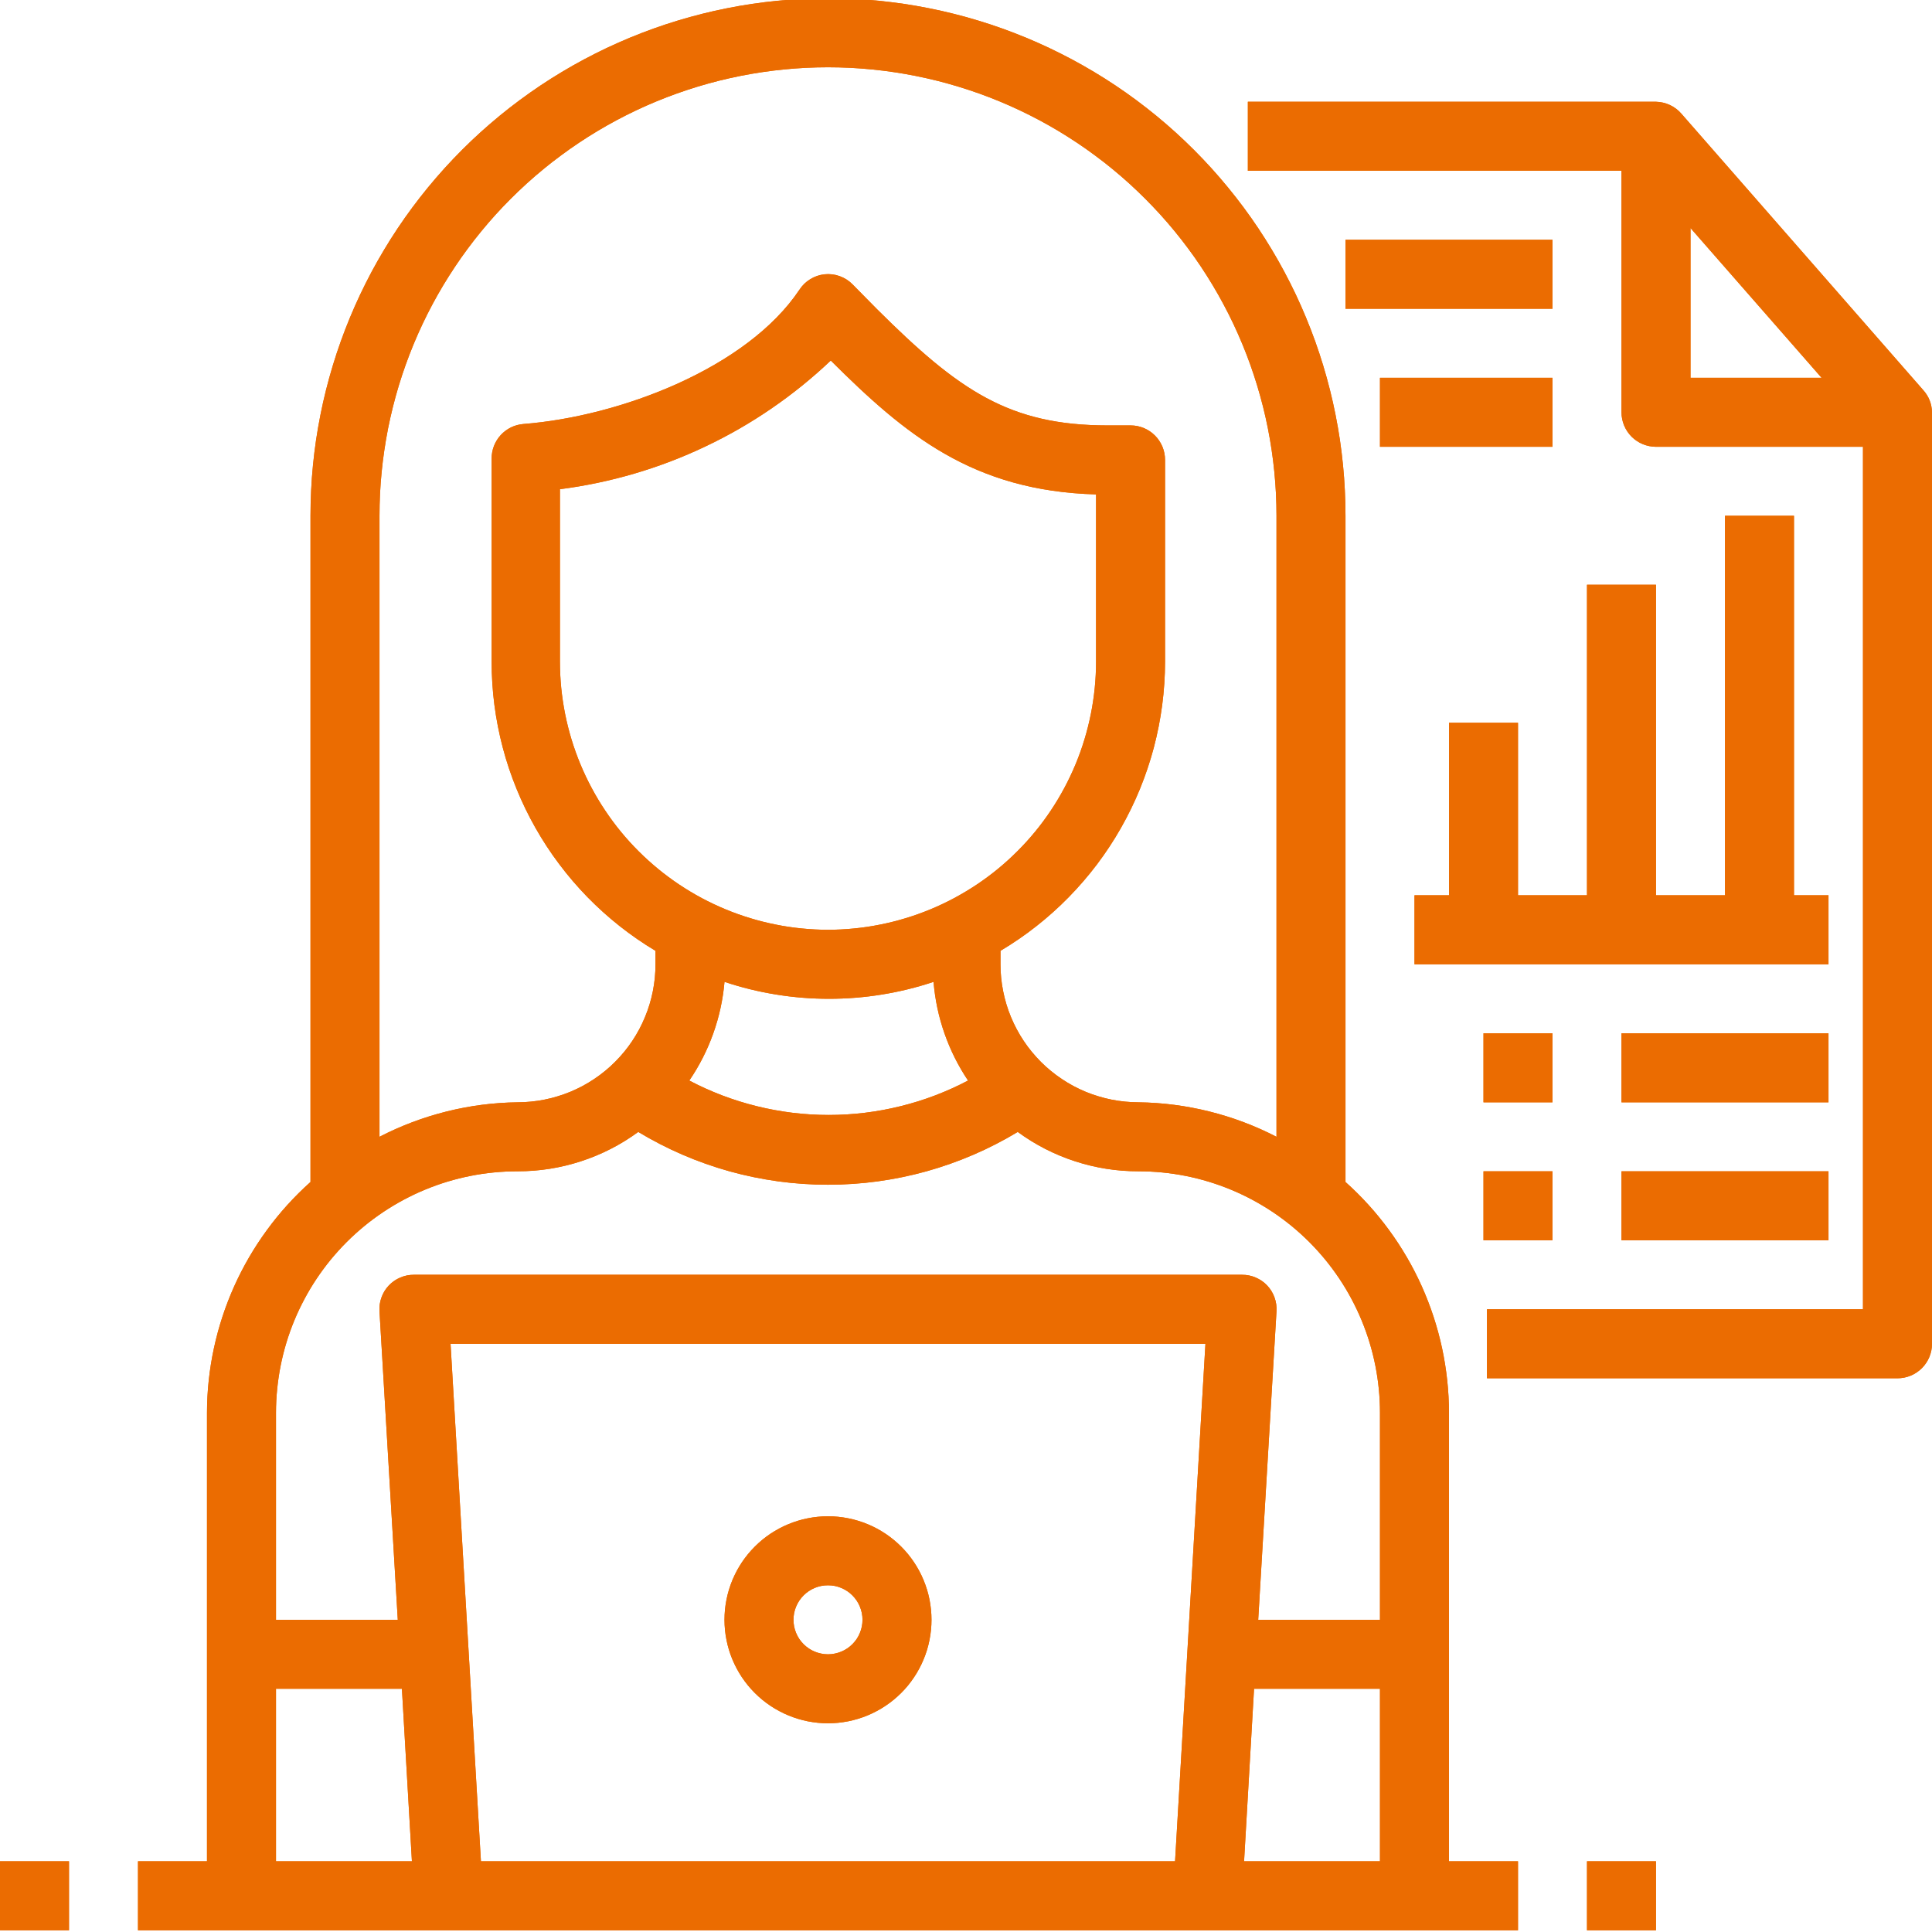 <svg width="73" height="73" viewBox="0 0 73 73" fill="none" xmlns="http://www.w3.org/2000/svg">
<path d="M54.75 53.382C54.748 52.558 54.66 51.744 54.488 50.939C54.314 50.134 54.059 49.356 53.723 48.604C53.386 47.854 52.974 47.145 52.488 46.481C52.002 45.816 51.452 45.21 50.839 44.661V19.488C50.839 19.169 50.831 18.849 50.815 18.529C50.8 18.21 50.776 17.89 50.745 17.572C50.714 17.254 50.674 16.936 50.628 16.619C50.58 16.303 50.526 15.987 50.463 15.674C50.401 15.36 50.331 15.048 50.253 14.738C50.175 14.427 50.09 14.119 49.997 13.813C49.904 13.506 49.804 13.203 49.696 12.901C49.588 12.6 49.473 12.302 49.35 12.006C49.228 11.71 49.099 11.418 48.962 11.128C48.825 10.839 48.681 10.554 48.53 10.271C48.379 9.989 48.221 9.71 48.057 9.436C47.892 9.161 47.721 8.891 47.544 8.625C47.366 8.359 47.182 8.097 46.991 7.84C46.8 7.583 46.604 7.332 46.4 7.084C46.197 6.837 45.989 6.594 45.774 6.357C45.559 6.12 45.338 5.888 45.112 5.662C44.886 5.436 44.654 5.216 44.417 5C44.18 4.785 43.938 4.577 43.69 4.373C43.442 4.17 43.191 3.974 42.934 3.783C42.677 3.593 42.415 3.408 42.149 3.23C41.883 3.052 41.613 2.882 41.338 2.717C41.063 2.553 40.785 2.395 40.503 2.244C40.22 2.093 39.935 1.95 39.645 1.812C39.356 1.676 39.064 1.546 38.768 1.423C38.472 1.301 38.174 1.186 37.873 1.078C37.571 0.97 37.267 0.87 36.961 0.777C36.655 0.684 36.347 0.599 36.036 0.521C35.726 0.443 35.414 0.373 35.1 0.311C34.786 0.248 34.471 0.194 34.154 0.146C33.838 0.1 33.521 0.061 33.202 0.029C32.884 -0.002 32.564 -0.025 32.245 -0.041C31.925 -0.057 31.606 -0.065 31.285 -0.065C30.965 -0.065 30.645 -0.057 30.326 -0.041C30.006 -0.025 29.687 -0.002 29.369 0.029C29.051 0.061 28.733 0.1 28.416 0.146C28.099 0.194 27.784 0.248 27.471 0.311C27.157 0.373 26.844 0.443 26.535 0.521C26.224 0.599 25.916 0.684 25.61 0.777C25.303 0.87 25 0.97 24.698 1.078C24.397 1.186 24.098 1.301 23.803 1.423C23.507 1.546 23.215 1.676 22.925 1.812C22.636 1.95 22.35 2.093 22.068 2.244C21.785 2.395 21.507 2.553 21.233 2.717C20.958 2.882 20.688 3.052 20.422 3.23C20.156 3.408 19.894 3.593 19.637 3.783C19.38 3.974 19.128 4.17 18.881 4.373C18.634 4.577 18.391 4.785 18.154 5C17.916 5.216 17.685 5.436 17.459 5.662C17.233 5.888 17.012 6.12 16.797 6.357C16.582 6.594 16.374 6.837 16.17 7.084C15.967 7.332 15.771 7.583 15.58 7.84C15.389 8.097 15.205 8.359 15.027 8.625C14.849 8.891 14.678 9.161 14.514 9.436C14.349 9.71 14.192 9.989 14.04 10.271C13.89 10.554 13.746 10.839 13.609 11.128C13.473 11.418 13.342 11.71 13.22 12.006C13.098 12.302 12.982 12.6 12.875 12.901C12.767 13.203 12.667 13.506 12.574 13.813C12.481 14.119 12.396 14.427 12.318 14.738C12.24 15.048 12.17 15.36 12.108 15.674C12.045 15.987 11.991 16.303 11.943 16.619C11.896 16.936 11.858 17.254 11.826 17.572C11.794 17.89 11.771 18.21 11.756 18.529C11.74 18.849 11.732 19.169 11.732 19.488V44.661C11.118 45.21 10.568 45.816 10.083 46.481C9.597 47.145 9.185 47.854 8.848 48.604C8.512 49.356 8.256 50.134 8.083 50.939C7.91 51.744 7.822 52.558 7.821 53.382V70.328H5.214V72.935H57.357V70.328H54.75V53.382ZM14.339 19.488C14.339 19.211 14.346 18.934 14.359 18.657C14.373 18.38 14.393 18.103 14.421 17.828C14.448 17.551 14.481 17.277 14.523 17.002C14.563 16.728 14.611 16.455 14.664 16.183C14.719 15.911 14.78 15.64 14.847 15.371C14.914 15.102 14.988 14.835 15.068 14.57C15.149 14.304 15.236 14.041 15.33 13.779C15.423 13.519 15.523 13.26 15.629 13.004C15.735 12.748 15.847 12.494 15.966 12.243C16.085 11.993 16.209 11.744 16.34 11.5C16.47 11.256 16.608 11.014 16.75 10.776C16.893 10.539 17.041 10.305 17.195 10.074C17.349 9.843 17.509 9.616 17.674 9.394C17.839 9.171 18.01 8.953 18.186 8.738C18.362 8.523 18.543 8.314 18.729 8.108C18.915 7.903 19.106 7.702 19.303 7.506C19.499 7.31 19.7 7.119 19.905 6.932C20.111 6.746 20.32 6.565 20.535 6.389C20.749 6.213 20.968 6.042 21.191 5.878C21.413 5.712 21.64 5.552 21.871 5.398C22.101 5.244 22.335 5.096 22.573 4.953C22.811 4.811 23.052 4.674 23.297 4.543C23.541 4.412 23.789 4.288 24.04 4.169C24.29 4.05 24.544 3.939 24.801 3.832C25.057 3.726 25.316 3.626 25.576 3.533C25.837 3.44 26.101 3.353 26.366 3.272C26.631 3.191 26.899 3.118 27.167 3.05C27.437 2.983 27.708 2.922 27.98 2.868C28.252 2.814 28.524 2.766 28.799 2.726C29.073 2.685 29.348 2.651 29.625 2.624C29.9 2.597 30.176 2.576 30.454 2.562C30.731 2.549 31.008 2.542 31.285 2.542C31.563 2.542 31.84 2.549 32.117 2.562C32.394 2.576 32.671 2.597 32.946 2.624C33.222 2.651 33.498 2.685 33.772 2.726C34.046 2.766 34.319 2.814 34.591 2.868C34.864 2.922 35.134 2.983 35.403 3.05C35.672 3.118 35.939 3.191 36.204 3.272C36.47 3.353 36.733 3.44 36.995 3.533C37.255 3.626 37.514 3.726 37.771 3.832C38.027 3.939 38.281 4.05 38.531 4.169C38.781 4.288 39.029 4.412 39.274 4.543C39.519 4.674 39.76 4.811 39.998 4.953C40.235 5.096 40.469 5.244 40.7 5.398C40.931 5.552 41.158 5.712 41.38 5.878C41.603 6.042 41.822 6.213 42.036 6.389C42.251 6.565 42.46 6.746 42.666 6.932C42.871 7.119 43.072 7.31 43.268 7.506C43.464 7.702 43.655 7.903 43.842 8.108C44.029 8.314 44.209 8.523 44.385 8.738C44.561 8.953 44.732 9.171 44.897 9.394C45.062 9.616 45.222 9.843 45.376 10.074C45.53 10.305 45.678 10.539 45.82 10.776C45.963 11.014 46.1 11.256 46.23 11.5C46.362 11.744 46.486 11.993 46.605 12.243C46.723 12.494 46.836 12.748 46.942 13.004C47.048 13.26 47.148 13.519 47.241 13.779C47.334 14.041 47.421 14.304 47.502 14.57C47.582 14.835 47.656 15.102 47.724 15.371C47.791 15.64 47.852 15.911 47.906 16.183C47.96 16.455 48.008 16.728 48.048 17.002C48.089 17.277 48.123 17.551 48.15 17.828C48.177 18.103 48.198 18.38 48.212 18.657C48.225 18.934 48.232 19.211 48.232 19.488V42.953C47.425 42.537 46.581 42.218 45.701 41.998C44.82 41.778 43.925 41.662 43.017 41.65C42.846 41.65 42.677 41.641 42.507 41.624C42.337 41.608 42.168 41.583 42 41.549C41.833 41.516 41.667 41.475 41.504 41.424C41.341 41.375 41.18 41.318 41.022 41.253C40.864 41.187 40.711 41.114 40.559 41.034C40.409 40.954 40.263 40.865 40.121 40.77C39.978 40.675 39.842 40.574 39.71 40.466C39.578 40.358 39.451 40.243 39.33 40.122C39.21 40.001 39.096 39.875 38.987 39.743C38.878 39.611 38.777 39.474 38.682 39.332C38.587 39.19 38.5 39.044 38.419 38.893C38.339 38.743 38.266 38.589 38.2 38.43C38.134 38.273 38.077 38.113 38.028 37.949C37.979 37.785 37.936 37.62 37.904 37.453C37.87 37.285 37.845 37.116 37.828 36.946C37.811 36.776 37.803 36.606 37.803 36.435V35.926C38.274 35.646 38.726 35.336 39.157 34.997C39.588 34.658 39.996 34.293 40.38 33.901C40.763 33.51 41.121 33.095 41.452 32.657C41.782 32.219 42.083 31.762 42.354 31.285C42.625 30.808 42.865 30.317 43.073 29.809C43.28 29.301 43.455 28.782 43.596 28.252C43.735 27.722 43.842 27.185 43.913 26.641C43.984 26.097 44.021 25.552 44.021 25.002V17.377C44.021 17.291 44.013 17.206 43.996 17.123C43.979 17.038 43.955 16.957 43.922 16.878C43.889 16.799 43.849 16.724 43.801 16.653C43.754 16.581 43.7 16.515 43.639 16.455C43.579 16.395 43.513 16.34 43.442 16.293C43.371 16.245 43.295 16.206 43.216 16.172C43.138 16.14 43.056 16.115 42.972 16.098C42.888 16.082 42.803 16.074 42.718 16.074H41.857C38.142 16.074 36.239 14.769 33.136 11.68L32.211 10.742C32.072 10.602 31.911 10.5 31.725 10.433C31.541 10.367 31.351 10.344 31.155 10.364C30.961 10.385 30.78 10.447 30.613 10.55C30.447 10.652 30.31 10.786 30.204 10.95C28.235 13.896 23.451 15.734 19.775 16.021C19.693 16.028 19.614 16.042 19.535 16.063C19.457 16.084 19.381 16.113 19.308 16.148C19.235 16.185 19.165 16.227 19.1 16.275C19.035 16.324 18.975 16.378 18.92 16.438C18.864 16.498 18.816 16.562 18.773 16.632C18.73 16.7 18.694 16.773 18.664 16.849C18.635 16.925 18.613 17.002 18.598 17.082C18.583 17.162 18.576 17.243 18.576 17.324V25.002C18.576 25.551 18.611 26.096 18.681 26.639C18.752 27.182 18.857 27.719 18.997 28.249C19.136 28.779 19.31 29.297 19.517 29.805C19.723 30.312 19.962 30.804 20.232 31.281C20.502 31.757 20.801 32.215 21.131 32.652C21.46 33.091 21.816 33.506 22.198 33.898C22.581 34.289 22.988 34.656 23.417 34.995C23.848 35.335 24.297 35.646 24.767 35.926V36.435C24.767 36.606 24.759 36.776 24.743 36.946C24.726 37.116 24.7 37.285 24.667 37.453C24.634 37.62 24.593 37.785 24.543 37.949C24.494 38.113 24.436 38.273 24.37 38.43C24.305 38.589 24.232 38.743 24.152 38.893C24.071 39.044 23.984 39.19 23.889 39.332C23.794 39.474 23.693 39.611 23.584 39.743C23.475 39.875 23.361 40.001 23.24 40.122C23.12 40.243 22.993 40.358 22.861 40.466C22.729 40.574 22.593 40.675 22.45 40.77C22.308 40.865 22.162 40.954 22.012 41.034C21.86 41.114 21.706 41.187 21.549 41.253C21.391 41.318 21.23 41.375 21.067 41.424C20.904 41.475 20.738 41.516 20.571 41.549C20.403 41.583 20.235 41.608 20.064 41.624C19.894 41.641 19.724 41.65 19.553 41.65C18.645 41.662 17.751 41.778 16.87 41.998C15.99 42.218 15.146 42.537 14.339 42.953V19.488ZM31.285 35.132C30.953 35.131 30.623 35.114 30.293 35.081C29.963 35.049 29.635 35 29.31 34.934C28.985 34.869 28.663 34.789 28.347 34.692C28.029 34.596 27.717 34.484 27.411 34.357C27.105 34.23 26.806 34.088 26.513 33.932C26.221 33.775 25.937 33.605 25.661 33.421C25.386 33.236 25.119 33.039 24.863 32.828C24.607 32.618 24.361 32.395 24.127 32.161C23.892 31.926 23.67 31.682 23.459 31.425C23.249 31.169 23.052 30.903 22.868 30.627C22.683 30.351 22.513 30.067 22.357 29.775C22.2 29.482 22.058 29.183 21.931 28.877C21.804 28.57 21.692 28.259 21.595 27.941C21.499 27.624 21.418 27.303 21.353 26.978C21.288 26.653 21.24 26.325 21.206 25.995C21.174 25.665 21.157 25.334 21.157 25.002V18.485C22.111 18.362 23.049 18.165 23.973 17.894C24.895 17.623 25.791 17.281 26.66 16.867C27.529 16.455 28.36 15.977 29.153 15.432C29.947 14.888 30.692 14.284 31.39 13.623C34.192 16.413 36.747 18.55 41.414 18.681V25.002C41.414 25.334 41.397 25.665 41.364 25.995C41.331 26.325 41.282 26.653 41.217 26.978C41.152 27.303 41.071 27.624 40.975 27.941C40.879 28.259 40.767 28.57 40.64 28.877C40.512 29.183 40.371 29.482 40.214 29.775C40.057 30.067 39.888 30.351 39.703 30.627C39.519 30.903 39.322 31.169 39.111 31.425C38.901 31.682 38.678 31.926 38.443 32.161C38.209 32.395 37.964 32.618 37.708 32.828C37.451 33.039 37.186 33.236 36.909 33.421C36.634 33.605 36.349 33.775 36.057 33.932C35.765 34.088 35.466 34.23 35.16 34.357C34.853 34.484 34.542 34.596 34.224 34.692C33.907 34.789 33.586 34.869 33.26 34.934C32.935 35 32.608 35.049 32.278 35.081C31.948 35.114 31.617 35.131 31.285 35.132ZM27.375 37.099C28.011 37.312 28.662 37.471 29.324 37.578C29.986 37.686 30.653 37.739 31.324 37.739C31.996 37.739 32.663 37.686 33.325 37.578C33.987 37.471 34.638 37.312 35.274 37.099C35.329 37.767 35.466 38.416 35.687 39.047C35.908 39.679 36.204 40.272 36.577 40.828C36.173 41.041 35.757 41.228 35.33 41.391C34.903 41.553 34.468 41.689 34.023 41.798C33.58 41.908 33.131 41.99 32.678 42.046C32.224 42.101 31.768 42.129 31.312 42.129C30.854 42.129 30.399 42.101 29.945 42.046C29.492 41.99 29.043 41.908 28.599 41.798C28.156 41.689 27.72 41.553 27.292 41.391C26.865 41.228 26.449 41.041 26.045 40.828C26.423 40.274 26.725 39.681 26.95 39.05C27.175 38.418 27.317 37.767 27.375 37.099ZM19.553 44.257C20.374 44.258 21.174 44.132 21.953 43.878C22.733 43.624 23.454 43.255 24.116 42.77C24.655 43.095 25.213 43.382 25.79 43.631C26.367 43.88 26.959 44.089 27.564 44.258C28.171 44.426 28.785 44.552 29.408 44.638C30.03 44.722 30.657 44.765 31.285 44.765C31.914 44.765 32.54 44.722 33.163 44.638C33.786 44.552 34.401 44.426 35.007 44.258C35.612 44.089 36.203 43.88 36.781 43.631C37.359 43.382 37.917 43.095 38.455 42.77C39.117 43.255 39.837 43.624 40.618 43.878C41.398 44.132 42.197 44.258 43.017 44.257C43.316 44.257 43.615 44.272 43.912 44.301C44.209 44.33 44.505 44.374 44.798 44.432C45.091 44.49 45.38 44.563 45.666 44.649C45.952 44.736 46.233 44.837 46.51 44.951C46.786 45.065 47.055 45.193 47.319 45.334C47.582 45.475 47.839 45.629 48.087 45.794C48.336 45.961 48.575 46.138 48.807 46.328C49.037 46.518 49.258 46.717 49.47 46.929C49.681 47.141 49.881 47.362 50.071 47.592C50.261 47.824 50.438 48.063 50.605 48.312C50.771 48.56 50.924 48.816 51.065 49.08C51.206 49.344 51.333 49.613 51.448 49.889C51.562 50.166 51.663 50.446 51.75 50.733C51.836 51.019 51.909 51.308 51.967 51.601C52.025 51.894 52.069 52.19 52.098 52.487C52.128 52.785 52.142 53.082 52.142 53.382V61.203H47.541L48.232 49.549C48.243 49.368 48.219 49.193 48.157 49.023C48.096 48.853 48.004 48.703 47.88 48.571C47.756 48.441 47.611 48.341 47.446 48.271C47.281 48.2 47.108 48.166 46.928 48.167H15.642C15.463 48.166 15.29 48.2 15.125 48.271C14.959 48.341 14.815 48.441 14.691 48.571C14.567 48.703 14.474 48.853 14.414 49.023C14.352 49.193 14.327 49.368 14.339 49.549L15.03 61.203H10.428V53.382C10.428 53.082 10.443 52.785 10.473 52.487C10.502 52.19 10.546 51.894 10.604 51.601C10.662 51.308 10.735 51.019 10.821 50.733C10.908 50.446 11.008 50.166 11.123 49.889C11.237 49.613 11.365 49.344 11.506 49.08C11.646 48.816 11.8 48.56 11.966 48.312C12.132 48.063 12.31 47.824 12.499 47.592C12.69 47.362 12.889 47.141 13.101 46.929C13.313 46.717 13.534 46.518 13.764 46.328C13.995 46.138 14.235 45.961 14.484 45.794C14.732 45.629 14.988 45.475 15.252 45.334C15.515 45.193 15.785 45.065 16.061 44.951C16.337 44.837 16.618 44.736 16.904 44.649C17.19 44.563 17.48 44.49 17.773 44.432C18.066 44.374 18.362 44.33 18.659 44.301C18.956 44.272 19.254 44.257 19.553 44.257ZM10.428 63.81H15.186L15.564 70.328H10.428V63.81ZM18.172 70.328L17.024 50.775H45.547L44.399 70.328H18.172ZM47.007 70.328L47.384 63.81H52.142V70.328H47.007ZM31.285 57.292C31.158 57.292 31.029 57.298 30.902 57.311C30.775 57.324 30.648 57.342 30.522 57.368C30.396 57.392 30.272 57.423 30.15 57.461C30.028 57.498 29.907 57.541 29.789 57.59C29.67 57.639 29.555 57.693 29.442 57.754C29.329 57.815 29.219 57.88 29.112 57.951C29.006 58.022 28.904 58.099 28.804 58.18C28.706 58.261 28.611 58.347 28.52 58.438C28.429 58.529 28.344 58.623 28.262 58.722C28.181 58.821 28.105 58.924 28.033 59.03C27.963 59.137 27.897 59.247 27.836 59.359C27.776 59.472 27.722 59.588 27.672 59.706C27.623 59.825 27.58 59.946 27.543 60.068C27.506 60.19 27.474 60.314 27.45 60.44C27.425 60.566 27.406 60.692 27.393 60.819C27.381 60.947 27.375 61.075 27.375 61.203C27.375 61.331 27.381 61.458 27.393 61.586C27.406 61.714 27.425 61.84 27.45 61.966C27.474 62.091 27.506 62.215 27.543 62.339C27.58 62.461 27.623 62.581 27.672 62.699C27.722 62.818 27.776 62.934 27.836 63.046C27.897 63.16 27.963 63.269 28.033 63.375C28.105 63.482 28.181 63.585 28.262 63.684C28.344 63.783 28.429 63.878 28.52 63.968C28.611 64.059 28.706 64.144 28.804 64.226C28.904 64.307 29.006 64.383 29.112 64.454C29.219 64.526 29.329 64.592 29.442 64.651C29.555 64.712 29.67 64.767 29.789 64.816C29.907 64.865 30.028 64.908 30.15 64.945C30.272 64.982 30.396 65.013 30.522 65.039C30.648 65.063 30.775 65.082 30.902 65.095C31.029 65.107 31.158 65.114 31.285 65.114C31.414 65.114 31.541 65.107 31.669 65.095C31.796 65.082 31.922 65.063 32.048 65.039C32.174 65.013 32.298 64.982 32.421 64.945C32.543 64.908 32.664 64.865 32.782 64.816C32.9 64.767 33.016 64.712 33.129 64.651C33.242 64.592 33.352 64.526 33.458 64.454C33.565 64.383 33.667 64.307 33.766 64.226C33.865 64.144 33.96 64.059 34.051 63.968C34.141 63.878 34.228 63.783 34.309 63.684C34.389 63.585 34.466 63.482 34.537 63.375C34.608 63.269 34.674 63.16 34.734 63.046C34.794 62.934 34.85 62.818 34.898 62.699C34.947 62.581 34.991 62.461 35.028 62.339C35.065 62.215 35.096 62.091 35.121 61.966C35.145 61.84 35.165 61.714 35.177 61.586C35.19 61.458 35.196 61.331 35.196 61.203C35.196 61.075 35.19 60.947 35.177 60.819C35.165 60.692 35.145 60.566 35.121 60.44C35.096 60.314 35.065 60.19 35.028 60.068C34.991 59.946 34.947 59.825 34.898 59.706C34.85 59.588 34.794 59.472 34.734 59.359C34.674 59.247 34.608 59.137 34.537 59.03C34.466 58.924 34.389 58.821 34.309 58.722C34.228 58.623 34.141 58.529 34.051 58.438C33.96 58.347 33.865 58.261 33.766 58.18C33.667 58.099 33.565 58.022 33.458 57.951C33.352 57.88 33.242 57.815 33.129 57.754C33.016 57.693 32.9 57.639 32.782 57.59C32.664 57.541 32.543 57.498 32.421 57.461C32.298 57.423 32.174 57.392 32.048 57.368C31.922 57.342 31.796 57.324 31.669 57.311C31.541 57.298 31.414 57.292 31.285 57.292ZM31.285 62.507C31.2 62.507 31.115 62.498 31.031 62.481C30.947 62.464 30.866 62.44 30.786 62.407C30.707 62.375 30.632 62.334 30.561 62.287C30.49 62.239 30.424 62.185 30.364 62.125C30.303 62.064 30.249 61.998 30.201 61.928C30.154 61.856 30.114 61.781 30.081 61.702C30.048 61.623 30.023 61.541 30.006 61.458C29.99 61.373 29.982 61.288 29.982 61.203C29.982 61.117 29.99 61.032 30.006 60.949C30.023 60.864 30.048 60.783 30.081 60.704C30.114 60.625 30.154 60.55 30.201 60.479C30.249 60.407 30.303 60.342 30.364 60.281C30.424 60.221 30.49 60.166 30.561 60.119C30.632 60.071 30.707 60.032 30.786 59.998C30.866 59.966 30.947 59.941 31.031 59.924C31.115 59.908 31.2 59.9 31.285 59.9C31.371 59.9 31.456 59.908 31.54 59.924C31.623 59.941 31.705 59.966 31.784 59.998C31.864 60.032 31.938 60.071 32.01 60.119C32.081 60.166 32.147 60.221 32.207 60.281C32.267 60.342 32.322 60.407 32.37 60.479C32.417 60.55 32.457 60.625 32.489 60.704C32.523 60.783 32.547 60.864 32.564 60.949C32.581 61.032 32.589 61.117 32.589 61.203C32.589 61.288 32.581 61.373 32.564 61.458C32.547 61.541 32.523 61.623 32.489 61.702C32.457 61.781 32.417 61.856 32.37 61.928C32.322 61.998 32.267 62.064 32.207 62.125C32.147 62.185 32.081 62.239 32.01 62.287C31.938 62.334 31.864 62.375 31.784 62.407C31.705 62.44 31.623 62.464 31.54 62.481C31.456 62.498 31.371 62.507 31.285 62.507ZM0 70.328H2.607V72.935H0V70.328ZM59.964 70.328H62.571V72.935H59.964V70.328ZM72.661 14.731L63.536 4.302C63.415 4.16 63.27 4.05 63.102 3.97C62.934 3.891 62.757 3.85 62.571 3.845H47.15V6.453H61.267V15.578C61.267 15.664 61.276 15.748 61.293 15.832C61.309 15.916 61.334 15.998 61.367 16.077C61.399 16.155 61.44 16.231 61.487 16.302C61.535 16.373 61.589 16.439 61.649 16.5C61.71 16.56 61.776 16.614 61.847 16.662C61.918 16.709 61.993 16.75 62.072 16.782C62.151 16.815 62.233 16.839 62.316 16.856C62.401 16.873 62.485 16.882 62.571 16.882H70.392V49.47H56.184V52.078H71.696C71.782 52.078 71.866 52.069 71.95 52.053C72.034 52.036 72.115 52.011 72.195 51.979C72.274 51.946 72.349 51.906 72.42 51.858C72.491 51.811 72.557 51.757 72.618 51.696C72.679 51.636 72.732 51.569 72.78 51.498C72.828 51.428 72.868 51.352 72.901 51.273C72.933 51.194 72.958 51.113 72.975 51.029C72.991 50.945 73 50.86 73 50.775V15.578C72.992 15.253 72.879 14.971 72.661 14.731ZM63.875 8.616L68.828 14.275H63.875V8.616ZM50.839 9.06H58.66V11.667H50.839V9.06ZM58.66 16.882H52.142V14.275H58.66V16.882ZM57.357 33.828H59.964V22.095H62.571V33.828H65.178V19.488H67.785V33.828H69.089V36.435H53.446V33.828H54.75V27.31H57.357V33.828ZM61.267 44.257H69.089V46.864H61.267V44.257ZM69.089 41.65H61.267V39.042H69.089V41.65ZM58.66 41.65H56.053V39.042H58.66V41.65ZM56.053 44.257H58.66V46.864H56.053V44.257Z" fill="#EB6C01"/>
<path d="M54.75 53.382C54.748 52.558 54.66 51.744 54.488 50.939C54.314 50.134 54.059 49.356 53.723 48.604C53.386 47.854 52.974 47.145 52.488 46.481C52.002 45.816 51.452 45.21 50.839 44.661V19.488C50.839 19.169 50.831 18.849 50.815 18.529C50.8 18.21 50.776 17.89 50.745 17.572C50.714 17.254 50.674 16.936 50.628 16.619C50.58 16.303 50.526 15.987 50.463 15.674C50.401 15.36 50.331 15.048 50.253 14.738C50.175 14.427 50.09 14.119 49.997 13.813C49.904 13.506 49.804 13.203 49.696 12.901C49.588 12.6 49.473 12.302 49.35 12.006C49.228 11.71 49.099 11.418 48.962 11.128C48.825 10.839 48.681 10.554 48.53 10.271C48.379 9.989 48.221 9.71 48.057 9.436C47.892 9.161 47.721 8.891 47.544 8.625C47.366 8.359 47.182 8.097 46.991 7.84C46.8 7.583 46.604 7.332 46.4 7.084C46.197 6.837 45.989 6.594 45.774 6.357C45.559 6.12 45.338 5.888 45.112 5.662C44.886 5.436 44.654 5.216 44.417 5C44.18 4.785 43.938 4.577 43.69 4.373C43.442 4.17 43.191 3.974 42.934 3.783C42.677 3.593 42.415 3.408 42.149 3.23C41.883 3.052 41.613 2.882 41.338 2.717C41.063 2.553 40.785 2.395 40.503 2.244C40.22 2.093 39.935 1.95 39.645 1.812C39.356 1.676 39.064 1.546 38.768 1.423C38.472 1.301 38.174 1.186 37.873 1.078C37.571 0.97 37.267 0.87 36.961 0.777C36.655 0.684 36.347 0.599 36.036 0.521C35.726 0.443 35.414 0.373 35.1 0.311C34.786 0.248 34.471 0.194 34.154 0.146C33.838 0.1 33.521 0.061 33.202 0.029C32.884 -0.002 32.564 -0.025 32.245 -0.041C31.925 -0.057 31.606 -0.065 31.285 -0.065C30.965 -0.065 30.645 -0.057 30.326 -0.041C30.006 -0.025 29.687 -0.002 29.369 0.029C29.051 0.061 28.733 0.1 28.416 0.146C28.099 0.194 27.784 0.248 27.471 0.311C27.157 0.373 26.844 0.443 26.535 0.521C26.224 0.599 25.916 0.684 25.61 0.777C25.303 0.87 25 0.97 24.698 1.078C24.397 1.186 24.098 1.301 23.803 1.423C23.507 1.546 23.215 1.676 22.925 1.812C22.636 1.95 22.35 2.093 22.068 2.244C21.785 2.395 21.507 2.553 21.233 2.717C20.958 2.882 20.688 3.052 20.422 3.23C20.156 3.408 19.894 3.593 19.637 3.783C19.38 3.974 19.128 4.17 18.881 4.373C18.634 4.577 18.391 4.785 18.154 5C17.916 5.216 17.685 5.436 17.459 5.662C17.233 5.888 17.012 6.12 16.797 6.357C16.582 6.594 16.374 6.837 16.17 7.084C15.967 7.332 15.771 7.583 15.58 7.84C15.389 8.097 15.205 8.359 15.027 8.625C14.849 8.891 14.678 9.161 14.514 9.436C14.349 9.71 14.192 9.989 14.04 10.271C13.89 10.554 13.746 10.839 13.609 11.128C13.473 11.418 13.342 11.71 13.22 12.006C13.098 12.302 12.982 12.6 12.875 12.901C12.767 13.203 12.667 13.506 12.574 13.813C12.481 14.119 12.396 14.427 12.318 14.738C12.24 15.048 12.17 15.36 12.108 15.674C12.045 15.987 11.991 16.303 11.943 16.619C11.896 16.936 11.858 17.254 11.826 17.572C11.794 17.89 11.771 18.21 11.756 18.529C11.74 18.849 11.732 19.169 11.732 19.488V44.661C11.118 45.21 10.568 45.816 10.083 46.481C9.597 47.145 9.185 47.854 8.848 48.604C8.512 49.356 8.256 50.134 8.083 50.939C7.91 51.744 7.822 52.558 7.821 53.382V70.328H5.214V72.935H57.357V70.328H54.75V53.382ZM14.339 19.488C14.339 19.211 14.346 18.934 14.359 18.657C14.373 18.38 14.393 18.103 14.421 17.828C14.448 17.551 14.481 17.277 14.523 17.002C14.563 16.728 14.611 16.455 14.664 16.183C14.719 15.911 14.78 15.64 14.847 15.371C14.914 15.102 14.988 14.835 15.068 14.57C15.149 14.304 15.236 14.041 15.33 13.779C15.423 13.519 15.523 13.26 15.629 13.004C15.735 12.748 15.847 12.494 15.966 12.243C16.085 11.993 16.209 11.744 16.34 11.5C16.47 11.256 16.608 11.014 16.75 10.776C16.893 10.539 17.041 10.305 17.195 10.074C17.349 9.843 17.509 9.616 17.674 9.394C17.839 9.171 18.01 8.953 18.186 8.738C18.362 8.523 18.543 8.314 18.729 8.108C18.915 7.903 19.106 7.702 19.303 7.506C19.499 7.31 19.7 7.119 19.905 6.932C20.111 6.746 20.32 6.565 20.535 6.389C20.749 6.213 20.968 6.042 21.191 5.878C21.413 5.712 21.64 5.552 21.871 5.398C22.101 5.244 22.335 5.096 22.573 4.953C22.811 4.811 23.052 4.674 23.297 4.543C23.541 4.412 23.789 4.288 24.04 4.169C24.29 4.05 24.544 3.939 24.801 3.832C25.057 3.726 25.316 3.626 25.576 3.533C25.837 3.44 26.101 3.353 26.366 3.272C26.631 3.191 26.899 3.118 27.167 3.05C27.437 2.983 27.708 2.922 27.98 2.868C28.252 2.814 28.524 2.766 28.799 2.726C29.073 2.685 29.348 2.651 29.625 2.624C29.9 2.597 30.176 2.576 30.454 2.562C30.731 2.549 31.008 2.542 31.285 2.542C31.563 2.542 31.84 2.549 32.117 2.562C32.394 2.576 32.671 2.597 32.946 2.624C33.222 2.651 33.498 2.685 33.772 2.726C34.046 2.766 34.319 2.814 34.591 2.868C34.864 2.922 35.134 2.983 35.403 3.05C35.672 3.118 35.939 3.191 36.204 3.272C36.47 3.353 36.733 3.44 36.995 3.533C37.255 3.626 37.514 3.726 37.771 3.832C38.027 3.939 38.281 4.05 38.531 4.169C38.781 4.288 39.029 4.412 39.274 4.543C39.519 4.674 39.76 4.811 39.998 4.953C40.235 5.096 40.469 5.244 40.7 5.398C40.931 5.552 41.158 5.712 41.38 5.878C41.603 6.042 41.822 6.213 42.036 6.389C42.251 6.565 42.46 6.746 42.666 6.932C42.871 7.119 43.072 7.31 43.268 7.506C43.464 7.702 43.655 7.903 43.842 8.108C44.029 8.314 44.209 8.523 44.385 8.738C44.561 8.953 44.732 9.171 44.897 9.394C45.062 9.616 45.222 9.843 45.376 10.074C45.53 10.305 45.678 10.539 45.82 10.776C45.963 11.014 46.1 11.256 46.23 11.5C46.362 11.744 46.486 11.993 46.605 12.243C46.723 12.494 46.836 12.748 46.942 13.004C47.048 13.26 47.148 13.519 47.241 13.779C47.334 14.041 47.421 14.304 47.502 14.57C47.582 14.835 47.656 15.102 47.724 15.371C47.791 15.64 47.852 15.911 47.906 16.183C47.96 16.455 48.008 16.728 48.048 17.002C48.089 17.277 48.123 17.551 48.15 17.828C48.177 18.103 48.198 18.38 48.212 18.657C48.225 18.934 48.232 19.211 48.232 19.488V42.953C47.425 42.537 46.581 42.218 45.701 41.998C44.82 41.778 43.925 41.662 43.017 41.65C42.846 41.65 42.677 41.641 42.507 41.624C42.337 41.608 42.168 41.583 42 41.549C41.833 41.516 41.667 41.475 41.504 41.424C41.341 41.375 41.18 41.318 41.022 41.253C40.864 41.187 40.711 41.114 40.559 41.034C40.409 40.954 40.263 40.865 40.121 40.77C39.978 40.675 39.842 40.574 39.71 40.466C39.578 40.358 39.451 40.243 39.33 40.122C39.21 40.001 39.096 39.875 38.987 39.743C38.878 39.611 38.777 39.474 38.682 39.332C38.587 39.19 38.5 39.044 38.419 38.893C38.339 38.743 38.266 38.589 38.2 38.43C38.134 38.273 38.077 38.113 38.028 37.949C37.979 37.785 37.936 37.62 37.904 37.453C37.87 37.285 37.845 37.116 37.828 36.946C37.811 36.776 37.803 36.606 37.803 36.435V35.926C38.274 35.646 38.726 35.336 39.157 34.997C39.588 34.658 39.996 34.293 40.38 33.901C40.763 33.51 41.121 33.095 41.452 32.657C41.782 32.219 42.083 31.762 42.354 31.285C42.625 30.808 42.865 30.317 43.073 29.809C43.28 29.301 43.455 28.782 43.596 28.252C43.735 27.722 43.842 27.185 43.913 26.641C43.984 26.097 44.021 25.552 44.021 25.002V17.377C44.021 17.291 44.013 17.206 43.996 17.123C43.979 17.038 43.955 16.957 43.922 16.878C43.889 16.799 43.849 16.724 43.801 16.653C43.754 16.581 43.7 16.515 43.639 16.455C43.579 16.395 43.513 16.34 43.442 16.293C43.371 16.245 43.295 16.206 43.216 16.172C43.138 16.14 43.056 16.115 42.972 16.098C42.888 16.082 42.803 16.074 42.718 16.074H41.857C38.142 16.074 36.239 14.769 33.136 11.68L32.211 10.742C32.072 10.602 31.911 10.5 31.725 10.433C31.541 10.367 31.351 10.344 31.155 10.364C30.961 10.385 30.78 10.447 30.613 10.55C30.447 10.652 30.31 10.786 30.204 10.95C28.235 13.896 23.451 15.734 19.775 16.021C19.693 16.028 19.614 16.042 19.535 16.063C19.457 16.084 19.381 16.113 19.308 16.148C19.235 16.185 19.165 16.227 19.1 16.275C19.035 16.324 18.975 16.378 18.92 16.438C18.864 16.498 18.816 16.562 18.773 16.632C18.73 16.7 18.694 16.773 18.664 16.849C18.635 16.925 18.613 17.002 18.598 17.082C18.583 17.162 18.576 17.243 18.576 17.324V25.002C18.576 25.551 18.611 26.096 18.681 26.639C18.752 27.182 18.857 27.719 18.997 28.249C19.136 28.779 19.31 29.297 19.517 29.805C19.723 30.312 19.962 30.804 20.232 31.281C20.502 31.757 20.801 32.215 21.131 32.652C21.46 33.091 21.816 33.506 22.198 33.898C22.581 34.289 22.988 34.656 23.417 34.995C23.848 35.335 24.297 35.646 24.767 35.926V36.435C24.767 36.606 24.759 36.776 24.743 36.946C24.726 37.116 24.7 37.285 24.667 37.453C24.634 37.62 24.593 37.785 24.543 37.949C24.494 38.113 24.436 38.273 24.37 38.43C24.305 38.589 24.232 38.743 24.152 38.893C24.071 39.044 23.984 39.19 23.889 39.332C23.794 39.474 23.693 39.611 23.584 39.743C23.475 39.875 23.361 40.001 23.24 40.122C23.12 40.243 22.993 40.358 22.861 40.466C22.729 40.574 22.593 40.675 22.45 40.77C22.308 40.865 22.162 40.954 22.012 41.034C21.86 41.114 21.706 41.187 21.549 41.253C21.391 41.318 21.23 41.375 21.067 41.424C20.904 41.475 20.738 41.516 20.571 41.549C20.403 41.583 20.235 41.608 20.064 41.624C19.894 41.641 19.724 41.65 19.553 41.65C18.645 41.662 17.751 41.778 16.87 41.998C15.99 42.218 15.146 42.537 14.339 42.953V19.488ZM31.285 35.132C30.953 35.131 30.623 35.114 30.293 35.081C29.963 35.049 29.635 35 29.31 34.934C28.985 34.869 28.663 34.789 28.347 34.692C28.029 34.596 27.717 34.484 27.411 34.357C27.105 34.23 26.806 34.088 26.513 33.932C26.221 33.775 25.937 33.605 25.661 33.421C25.386 33.236 25.119 33.039 24.863 32.828C24.607 32.618 24.361 32.395 24.127 32.161C23.892 31.926 23.67 31.682 23.459 31.425C23.249 31.169 23.052 30.903 22.868 30.627C22.683 30.351 22.513 30.067 22.357 29.775C22.2 29.482 22.058 29.183 21.931 28.877C21.804 28.57 21.692 28.259 21.595 27.941C21.499 27.624 21.418 27.303 21.353 26.978C21.288 26.653 21.24 26.325 21.206 25.995C21.174 25.665 21.157 25.334 21.157 25.002V18.485C22.111 18.362 23.049 18.165 23.973 17.894C24.895 17.623 25.791 17.281 26.66 16.867C27.529 16.455 28.36 15.977 29.153 15.432C29.947 14.888 30.692 14.284 31.39 13.623C34.192 16.413 36.747 18.55 41.414 18.681V25.002C41.414 25.334 41.397 25.665 41.364 25.995C41.331 26.325 41.282 26.653 41.217 26.978C41.152 27.303 41.071 27.624 40.975 27.941C40.879 28.259 40.767 28.57 40.64 28.877C40.512 29.183 40.371 29.482 40.214 29.775C40.057 30.067 39.888 30.351 39.703 30.627C39.519 30.903 39.322 31.169 39.111 31.425C38.901 31.682 38.678 31.926 38.443 32.161C38.209 32.395 37.964 32.618 37.708 32.828C37.451 33.039 37.186 33.236 36.909 33.421C36.634 33.605 36.349 33.775 36.057 33.932C35.765 34.088 35.466 34.23 35.16 34.357C34.853 34.484 34.542 34.596 34.224 34.692C33.907 34.789 33.586 34.869 33.26 34.934C32.935 35 32.608 35.049 32.278 35.081C31.948 35.114 31.617 35.131 31.285 35.132ZM27.375 37.099C28.011 37.312 28.662 37.471 29.324 37.578C29.986 37.686 30.653 37.739 31.324 37.739C31.996 37.739 32.663 37.686 33.325 37.578C33.987 37.471 34.638 37.312 35.274 37.099C35.329 37.767 35.466 38.416 35.687 39.047C35.908 39.679 36.204 40.272 36.577 40.828C36.173 41.041 35.757 41.228 35.33 41.391C34.903 41.553 34.468 41.689 34.023 41.798C33.58 41.908 33.131 41.99 32.678 42.046C32.224 42.101 31.768 42.129 31.312 42.129C30.854 42.129 30.399 42.101 29.945 42.046C29.492 41.99 29.043 41.908 28.599 41.798C28.156 41.689 27.72 41.553 27.292 41.391C26.865 41.228 26.449 41.041 26.045 40.828C26.423 40.274 26.725 39.681 26.95 39.05C27.175 38.418 27.317 37.767 27.375 37.099ZM19.553 44.257C20.374 44.258 21.174 44.132 21.953 43.878C22.733 43.624 23.454 43.255 24.116 42.77C24.655 43.095 25.213 43.382 25.79 43.631C26.367 43.88 26.959 44.089 27.564 44.258C28.171 44.426 28.785 44.552 29.408 44.638C30.03 44.722 30.657 44.765 31.285 44.765C31.914 44.765 32.54 44.722 33.163 44.638C33.786 44.552 34.401 44.426 35.007 44.258C35.612 44.089 36.203 43.88 36.781 43.631C37.359 43.382 37.917 43.095 38.455 42.77C39.117 43.255 39.837 43.624 40.618 43.878C41.398 44.132 42.197 44.258 43.017 44.257C43.316 44.257 43.615 44.272 43.912 44.301C44.209 44.33 44.505 44.374 44.798 44.432C45.091 44.49 45.38 44.563 45.666 44.649C45.952 44.736 46.233 44.837 46.51 44.951C46.786 45.065 47.055 45.193 47.319 45.334C47.582 45.475 47.839 45.629 48.087 45.794C48.336 45.961 48.575 46.138 48.807 46.328C49.037 46.518 49.258 46.717 49.47 46.929C49.681 47.141 49.881 47.362 50.071 47.592C50.261 47.824 50.438 48.063 50.605 48.312C50.771 48.56 50.924 48.816 51.065 49.08C51.206 49.344 51.333 49.613 51.448 49.889C51.562 50.166 51.663 50.446 51.75 50.733C51.836 51.019 51.909 51.308 51.967 51.601C52.025 51.894 52.069 52.19 52.098 52.487C52.128 52.785 52.142 53.082 52.142 53.382V61.203H47.541L48.232 49.549C48.243 49.368 48.219 49.193 48.157 49.023C48.096 48.853 48.004 48.703 47.88 48.571C47.756 48.441 47.611 48.341 47.446 48.271C47.281 48.2 47.108 48.166 46.928 48.167H15.642C15.463 48.166 15.29 48.2 15.125 48.271C14.959 48.341 14.815 48.441 14.691 48.571C14.567 48.703 14.474 48.853 14.414 49.023C14.352 49.193 14.327 49.368 14.339 49.549L15.03 61.203H10.428V53.382C10.428 53.082 10.443 52.785 10.473 52.487C10.502 52.19 10.546 51.894 10.604 51.601C10.662 51.308 10.735 51.019 10.821 50.733C10.908 50.446 11.008 50.166 11.123 49.889C11.237 49.613 11.365 49.344 11.506 49.08C11.646 48.816 11.8 48.56 11.966 48.312C12.132 48.063 12.31 47.824 12.499 47.592C12.69 47.362 12.889 47.141 13.101 46.929C13.313 46.717 13.534 46.518 13.764 46.328C13.995 46.138 14.235 45.961 14.484 45.794C14.732 45.629 14.988 45.475 15.252 45.334C15.515 45.193 15.785 45.065 16.061 44.951C16.337 44.837 16.618 44.736 16.904 44.649C17.19 44.563 17.48 44.49 17.773 44.432C18.066 44.374 18.362 44.33 18.659 44.301C18.956 44.272 19.254 44.257 19.553 44.257ZM10.428 63.81H15.186L15.564 70.328H10.428V63.81ZM18.172 70.328L17.024 50.775H45.547L44.399 70.328H18.172ZM47.007 70.328L47.384 63.81H52.142V70.328H47.007ZM31.285 57.292C31.158 57.292 31.029 57.298 30.902 57.311C30.775 57.324 30.648 57.342 30.522 57.368C30.396 57.392 30.272 57.423 30.15 57.461C30.028 57.498 29.907 57.541 29.789 57.59C29.67 57.639 29.555 57.693 29.442 57.754C29.329 57.815 29.219 57.88 29.112 57.951C29.006 58.022 28.904 58.099 28.804 58.18C28.706 58.261 28.611 58.347 28.52 58.438C28.429 58.529 28.344 58.623 28.262 58.722C28.181 58.821 28.105 58.924 28.033 59.03C27.963 59.137 27.897 59.247 27.836 59.359C27.776 59.472 27.722 59.588 27.672 59.706C27.623 59.825 27.58 59.946 27.543 60.068C27.506 60.19 27.474 60.314 27.45 60.44C27.425 60.566 27.406 60.692 27.393 60.819C27.381 60.947 27.375 61.075 27.375 61.203C27.375 61.331 27.381 61.458 27.393 61.586C27.406 61.714 27.425 61.84 27.45 61.966C27.474 62.091 27.506 62.215 27.543 62.339C27.58 62.461 27.623 62.581 27.672 62.699C27.722 62.818 27.776 62.934 27.836 63.046C27.897 63.16 27.963 63.269 28.033 63.375C28.105 63.482 28.181 63.585 28.262 63.684C28.344 63.783 28.429 63.878 28.52 63.968C28.611 64.059 28.706 64.144 28.804 64.226C28.904 64.307 29.006 64.383 29.112 64.454C29.219 64.526 29.329 64.592 29.442 64.651C29.555 64.712 29.67 64.767 29.789 64.816C29.907 64.865 30.028 64.908 30.15 64.945C30.272 64.982 30.396 65.013 30.522 65.039C30.648 65.063 30.775 65.082 30.902 65.095C31.029 65.107 31.158 65.114 31.285 65.114C31.414 65.114 31.541 65.107 31.669 65.095C31.796 65.082 31.922 65.063 32.048 65.039C32.174 65.013 32.298 64.982 32.421 64.945C32.543 64.908 32.664 64.865 32.782 64.816C32.9 64.767 33.016 64.712 33.129 64.651C33.242 64.592 33.352 64.526 33.458 64.454C33.565 64.383 33.667 64.307 33.766 64.226C33.865 64.144 33.96 64.059 34.051 63.968C34.141 63.878 34.228 63.783 34.309 63.684C34.389 63.585 34.466 63.482 34.537 63.375C34.608 63.269 34.674 63.16 34.734 63.046C34.794 62.934 34.85 62.818 34.898 62.699C34.947 62.581 34.991 62.461 35.028 62.339C35.065 62.215 35.096 62.091 35.121 61.966C35.145 61.84 35.165 61.714 35.177 61.586C35.19 61.458 35.196 61.331 35.196 61.203C35.196 61.075 35.19 60.947 35.177 60.819C35.165 60.692 35.145 60.566 35.121 60.44C35.096 60.314 35.065 60.19 35.028 60.068C34.991 59.946 34.947 59.825 34.898 59.706C34.85 59.588 34.794 59.472 34.734 59.359C34.674 59.247 34.608 59.137 34.537 59.03C34.466 58.924 34.389 58.821 34.309 58.722C34.228 58.623 34.141 58.529 34.051 58.438C33.96 58.347 33.865 58.261 33.766 58.18C33.667 58.099 33.565 58.022 33.458 57.951C33.352 57.88 33.242 57.815 33.129 57.754C33.016 57.693 32.9 57.639 32.782 57.59C32.664 57.541 32.543 57.498 32.421 57.461C32.298 57.423 32.174 57.392 32.048 57.368C31.922 57.342 31.796 57.324 31.669 57.311C31.541 57.298 31.414 57.292 31.285 57.292ZM31.285 62.507C31.2 62.507 31.115 62.498 31.031 62.481C30.947 62.464 30.866 62.44 30.786 62.407C30.707 62.375 30.632 62.334 30.561 62.287C30.49 62.239 30.424 62.185 30.364 62.125C30.303 62.064 30.249 61.998 30.201 61.928C30.154 61.856 30.114 61.781 30.081 61.702C30.048 61.623 30.023 61.541 30.006 61.458C29.99 61.373 29.982 61.288 29.982 61.203C29.982 61.117 29.99 61.032 30.006 60.949C30.023 60.864 30.048 60.783 30.081 60.704C30.114 60.625 30.154 60.55 30.201 60.479C30.249 60.407 30.303 60.342 30.364 60.281C30.424 60.221 30.49 60.166 30.561 60.119C30.632 60.071 30.707 60.032 30.786 59.998C30.866 59.966 30.947 59.941 31.031 59.924C31.115 59.908 31.2 59.9 31.285 59.9C31.371 59.9 31.456 59.908 31.54 59.924C31.623 59.941 31.705 59.966 31.784 59.998C31.864 60.032 31.938 60.071 32.01 60.119C32.081 60.166 32.147 60.221 32.207 60.281C32.267 60.342 32.322 60.407 32.37 60.479C32.417 60.55 32.457 60.625 32.489 60.704C32.523 60.783 32.547 60.864 32.564 60.949C32.581 61.032 32.589 61.117 32.589 61.203C32.589 61.288 32.581 61.373 32.564 61.458C32.547 61.541 32.523 61.623 32.489 61.702C32.457 61.781 32.417 61.856 32.37 61.928C32.322 61.998 32.267 62.064 32.207 62.125C32.147 62.185 32.081 62.239 32.01 62.287C31.938 62.334 31.864 62.375 31.784 62.407C31.705 62.44 31.623 62.464 31.54 62.481C31.456 62.498 31.371 62.507 31.285 62.507ZM0 70.328H2.607V72.935H0V70.328ZM59.964 70.328H62.571V72.935H59.964V70.328ZM72.661 14.731L63.536 4.302C63.415 4.16 63.27 4.05 63.102 3.97C62.934 3.891 62.757 3.85 62.571 3.845H47.15V6.453H61.267V15.578C61.267 15.664 61.276 15.748 61.293 15.832C61.309 15.916 61.334 15.998 61.367 16.077C61.399 16.155 61.44 16.231 61.487 16.302C61.535 16.373 61.589 16.439 61.649 16.5C61.71 16.56 61.776 16.614 61.847 16.662C61.918 16.709 61.993 16.75 62.072 16.782C62.151 16.815 62.233 16.839 62.316 16.856C62.401 16.873 62.485 16.882 62.571 16.882H70.392V49.47H56.184V52.078H71.696C71.782 52.078 71.866 52.069 71.95 52.053C72.034 52.036 72.115 52.011 72.195 51.979C72.274 51.946 72.349 51.906 72.42 51.858C72.491 51.811 72.557 51.757 72.618 51.696C72.679 51.636 72.732 51.569 72.78 51.498C72.828 51.428 72.868 51.352 72.901 51.273C72.933 51.194 72.958 51.113 72.975 51.029C72.991 50.945 73 50.86 73 50.775V15.578C72.992 15.253 72.879 14.971 72.661 14.731ZM63.875 8.616L68.828 14.275H63.875V8.616ZM50.839 9.06H58.66V11.667H50.839V9.06ZM58.66 16.882H52.142V14.275H58.66V16.882ZM57.357 33.828H59.964V22.095H62.571V33.828H65.178V19.488H67.785V33.828H69.089V36.435H53.446V33.828H54.75V27.31H57.357V33.828ZM61.267 44.257H69.089V46.864H61.267V44.257ZM69.089 41.65H61.267V39.042H69.089V41.65ZM58.66 41.65H56.053V39.042H58.66V41.65ZM56.053 44.257H58.66V46.864H56.053V44.257Z" fill="#EB6C01"/>
</svg>

